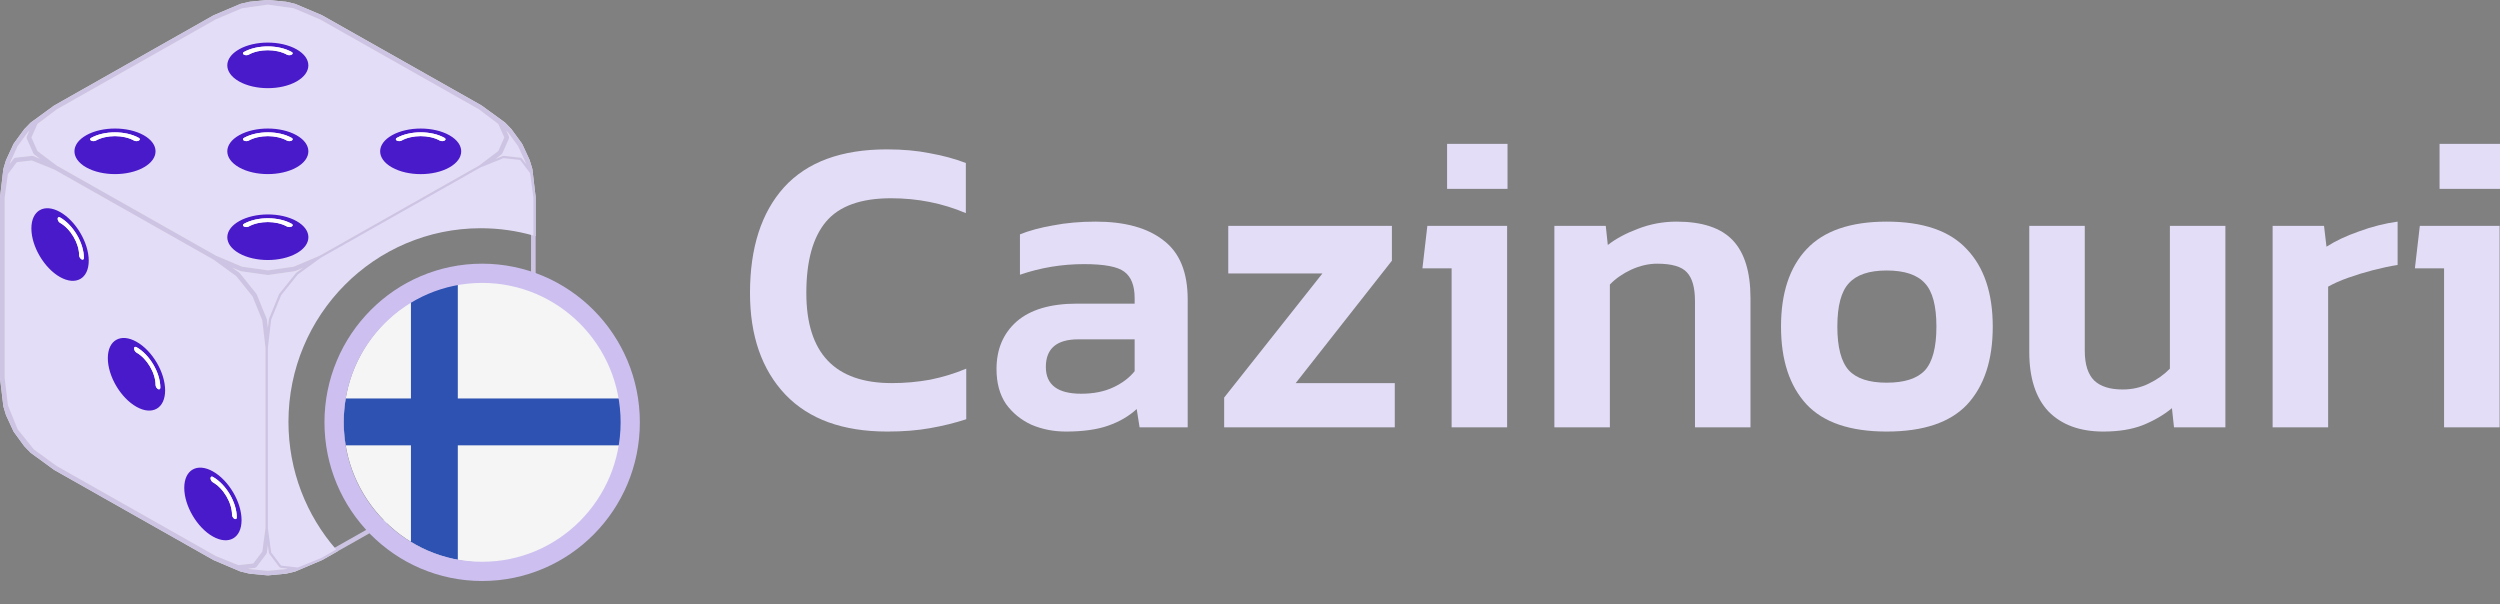 <svg width="240" height="58" viewBox="0 0 240 58" fill="none" xmlns="http://www.w3.org/2000/svg">
<rect x="0" y="0" width="240" height="58" fill="#808080" stroke="none"/>
<g clip-path="url(#clip0_1715_5605)">
<path fill-rule="evenodd" clip-rule="evenodd" d="M0.225 18.967L0.545 16.624L1.499 15.361L3.095 15.181L5.323 16.082L20.619 24.735L22.847 26.356L24.442 28.342L25.395 30.683L25.716 33.388V50.694L25.395 53.036L24.442 54.299L22.847 54.479L20.619 53.578L5.323 44.926L3.095 43.302L1.499 41.32L0.545 38.975L0.225 36.273V18.967Z" fill="#E4DDF7"/>
<path fill-rule="evenodd" clip-rule="evenodd" d="M3.413 11.755L5.323 10.315L20.619 1.662L23.166 0.579L25.716 0.219L28.266 0.579L30.814 1.662L46.108 10.315L48.018 11.755L48.655 13.198L48.018 14.64L46.108 16.082L30.814 24.735L28.266 25.818L25.716 26.178L23.166 25.818L20.619 24.735L5.323 16.082L3.413 14.64L2.773 13.198L3.413 11.755Z" fill="#E4DDF7"/>
<path fill-rule="evenodd" clip-rule="evenodd" d="M0.787 39.776L1.499 41.32L0.545 38.975L0.787 39.776Z" fill="#D4CDE7"/>
<path fill-rule="evenodd" clip-rule="evenodd" d="M5.323 10.315L3.095 11.937L2.506 12.542L1.499 13.919L0.787 15.461L0.545 16.262L0.225 18.967L0.545 16.624L1.499 15.361L3.095 15.181L5.323 16.082L3.413 14.64L2.773 13.198L3.413 11.755L5.323 10.315Z" fill="#E4DDF7"/>
<path fill-rule="evenodd" clip-rule="evenodd" d="M23.995 0.385L23.166 0.579L25.716 0.219L23.995 0.385Z" fill="#D4CDE7"/>
<path fill-rule="evenodd" clip-rule="evenodd" d="M2.506 42.697L3.095 43.302L1.499 41.32L2.506 42.697Z" fill="#D4CDE7"/>
<path fill-rule="evenodd" clip-rule="evenodd" d="M27.435 0.385L25.716 0.219L28.266 0.579L27.435 0.385Z" fill="#D4CDE7"/>
<path fill-rule="evenodd" clip-rule="evenodd" d="M48.924 42.697L49.931 41.32L48.337 43.302L48.924 42.697Z" fill="#D4CDE7"/>
<path fill-rule="evenodd" clip-rule="evenodd" d="M25.716 26.178L23.166 25.818L20.619 24.735L22.847 26.356L24.442 28.342L25.395 30.683L25.716 33.388L26.034 30.683L26.99 28.342L28.584 26.356L30.814 24.735L28.266 25.818L25.716 26.178Z" fill="#E4DDF7"/>
<path fill-rule="evenodd" clip-rule="evenodd" d="M26.99 54.299L26.034 53.036L25.716 50.694L25.395 53.036L24.442 54.299L22.847 54.479L20.619 53.578L23.166 54.66L23.995 54.856L25.716 55.02L27.435 54.856L28.266 54.66L30.814 53.578L28.584 54.479L26.99 54.299Z" fill="#E4DDF7"/>
<path fill-rule="evenodd" clip-rule="evenodd" d="M50.644 39.776L50.887 38.975L49.931 41.32L50.644 39.776Z" fill="#D4CDE7"/>
<path fill-rule="evenodd" clip-rule="evenodd" d="M50.887 16.262L50.644 15.461L49.931 13.919L48.924 12.542L48.337 11.937L46.108 10.315L48.018 11.755L48.655 13.198L48.018 14.64L46.108 16.082L48.337 15.181L49.931 15.361L50.887 16.624L51.205 18.967L50.887 16.262Z" fill="#E4DDF7"/>
<path d="M27.457 0.167C27.462 0.167 27.466 0.175 27.472 0.175C27.477 0.176 27.488 0.173 27.488 0.173L28.318 0.367C28.326 0.369 28.328 0.377 28.335 0.379C28.342 0.381 28.353 0.379 28.355 0.379L30.904 1.46C30.908 1.463 30.91 1.469 30.913 1.471H30.926L46.219 10.118C46.222 10.12 46.222 10.127 46.226 10.129C46.231 10.132 46.239 10.133 46.24 10.133L48.47 11.755C48.477 11.76 48.476 11.767 48.481 11.773C48.487 11.776 48.498 11.78 48.499 11.78L49.086 12.388C49.091 12.391 49.088 12.398 49.092 12.401C49.095 12.407 49.105 12.41 49.105 12.41L50.111 13.787C50.117 13.793 50.113 13.802 50.116 13.809C50.12 13.817 50.131 13.823 50.133 13.824L50.846 15.366C50.847 15.372 50.844 15.377 50.846 15.383C50.848 15.388 50.855 15.396 50.855 15.396L51.1 16.196C51.101 16.203 51.098 16.211 51.098 16.218C51.099 16.224 51.107 16.233 51.108 16.235L51.423 18.912L51.427 18.939V18.942C51.427 18.948 51.423 18.95 51.423 18.955C51.423 18.96 51.429 18.968 51.429 18.968H51.423V22.679C51.276 22.635 51.128 22.593 50.98 22.553V18.98L50.673 16.704L49.81 15.566L48.37 15.404L46.206 16.278L30.936 24.919L28.738 26.515L27.186 28.448L26.252 30.736L25.939 33.398V50.677L26.249 52.949L27.111 54.091L28.549 54.252L30.714 53.38L32.124 52.581C32.221 52.695 32.319 52.808 32.419 52.92L30.923 53.768C30.919 53.768 30.915 53.766 30.91 53.768C30.907 53.769 30.9 53.777 30.9 53.777L28.352 54.859C28.344 54.863 28.338 54.858 28.331 54.859C28.324 54.863 28.314 54.872 28.314 54.872L27.484 55.068C27.477 55.07 27.475 55.066 27.468 55.066C27.461 55.066 27.453 55.073 27.453 55.073L25.734 55.237C25.725 55.237 25.722 55.231 25.713 55.23C25.706 55.23 25.69 55.237 25.69 55.237L23.968 55.073C23.961 55.073 23.959 55.066 23.953 55.066C23.948 55.065 23.936 55.068 23.936 55.068L23.11 54.872C23.103 54.87 23.101 54.861 23.094 54.859C23.087 54.858 23.076 54.859 23.074 54.859L20.539 53.784L20.527 53.777H20.524C20.521 53.776 20.518 53.769 20.515 53.768H20.502L5.206 45.115C5.201 45.113 5.203 45.108 5.197 45.105C5.194 45.101 5.185 45.101 5.185 45.101L2.957 43.477C2.952 43.473 2.953 43.466 2.947 43.461C2.942 43.458 2.931 43.453 2.93 43.453L2.341 42.848C2.336 42.842 2.339 42.837 2.335 42.832C2.331 42.827 2.32 42.823 2.32 42.823L1.321 41.455L1.315 41.446C1.31 41.439 1.314 41.432 1.311 41.425C1.307 41.418 1.295 41.41 1.294 41.409L1.29 41.398L0.581 39.865C0.579 39.86 0.583 39.855 0.581 39.85C0.579 39.844 0.57 39.837 0.57 39.837L0.329 39.035C0.327 39.028 0.331 39.023 0.331 39.016C0.329 39.01 0.321 39 0.321 39L0.002 36.297C0.002 36.293 0.006 36.289 0.006 36.284C0.006 36.279 0 36.272 0 36.272V18.966C0 18.96 0.006 18.959 0.006 18.953C0.006 18.948 0.002 18.94 0.002 18.94V18.938L0.006 18.912L0.32 16.239C0.32 16.232 0.329 16.23 0.329 16.224C0.331 16.217 0.328 16.204 0.327 16.202L0.568 15.4C0.57 15.395 0.578 15.395 0.58 15.388V15.372L1.292 13.83C1.296 13.821 1.305 13.821 1.309 13.813C1.314 13.806 1.313 13.792 1.313 13.792L2.32 12.416C2.324 12.411 2.331 12.412 2.335 12.407C2.339 12.404 2.341 12.393 2.341 12.393L2.93 11.785C2.935 11.78 2.942 11.783 2.947 11.778C2.953 11.773 2.959 11.761 2.959 11.761L5.187 10.138C5.192 10.134 5.196 10.138 5.201 10.135C5.206 10.132 5.209 10.125 5.21 10.124L20.504 1.469C20.508 1.469 20.511 1.47 20.517 1.469C20.52 1.465 20.526 1.458 20.526 1.458L23.075 0.378C23.082 0.374 23.088 0.38 23.096 0.378C23.103 0.374 23.112 0.365 23.112 0.365L23.939 0.171C23.946 0.169 23.95 0.173 23.955 0.173C23.96 0.173 23.968 0.167 23.97 0.166L25.692 0C25.701 0 25.707 0.007 25.716 0.007C25.725 0.007 25.729 0 25.738 0L27.457 0.167ZM25.62 53.066C25.616 53.088 25.598 53.095 25.591 53.112C25.582 53.132 25.591 53.15 25.576 53.168L24.626 54.427C24.61 54.45 24.576 54.458 24.551 54.474C24.52 54.491 24.491 54.519 24.459 54.52L23.824 54.591L24.029 54.639L25.714 54.799L27.398 54.639L27.398 54.636L27.606 54.587L26.967 54.516H26.965C26.93 54.512 26.905 54.487 26.876 54.468C26.852 54.453 26.821 54.446 26.807 54.425L25.855 53.168C25.842 53.154 25.849 53.134 25.842 53.118C25.834 53.1 25.816 53.088 25.812 53.066L25.716 52.355L25.62 53.066ZM1.619 15.567L0.758 16.708L0.447 18.983V36.263L0.764 38.92L1.693 41.21L3.253 43.144L5.442 44.739L20.715 53.378L22.879 54.252L24.318 54.092L25.18 52.95L25.491 50.677V33.399L25.175 30.738L24.242 28.45L22.689 26.518L20.489 24.919L5.221 16.28L3.061 15.406L1.619 15.567ZM22.977 26.18C22.988 26.187 22.985 26.197 22.994 26.206C23.001 26.213 23.02 26.221 23.02 26.221L24.615 28.204C24.624 28.213 24.619 28.226 24.624 28.234C24.63 28.245 24.642 28.245 24.648 28.258L25.602 30.6C25.607 30.608 25.6 30.619 25.602 30.63C25.605 30.641 25.616 30.643 25.616 30.655L25.714 31.476L25.811 30.656C25.812 30.644 25.823 30.64 25.825 30.63C25.829 30.619 25.82 30.612 25.825 30.6L26.781 28.258C26.787 28.245 26.797 28.245 26.805 28.234C26.812 28.224 26.805 28.215 26.814 28.204L28.405 26.221C28.413 26.212 28.425 26.213 28.433 26.206C28.44 26.199 28.44 26.187 28.449 26.18L28.443 26.182L29.109 25.699L28.348 26.021C28.337 26.025 28.327 26.018 28.316 26.021C28.308 26.023 28.302 26.035 28.291 26.035L25.743 26.396C25.729 26.398 25.723 26.388 25.711 26.388C25.7 26.39 25.691 26.396 25.678 26.396L23.13 26.035C23.119 26.033 23.115 26.023 23.105 26.02C23.094 26.016 23.085 26.024 23.074 26.02L22.311 25.695L22.977 26.18ZM23.23 0.792L20.717 1.859L5.448 10.498L3.595 11.898L3.017 13.199L3.595 14.501L5.448 15.9L20.717 24.538L23.229 25.602L25.714 25.955L28.2 25.602L30.712 24.538L45.98 15.899L47.834 14.499L48.412 13.197L47.834 11.896L45.98 10.496L30.716 1.859L28.202 0.792L25.716 0.441L23.23 0.792ZM2.677 12.682L1.691 14.029L0.998 15.534L0.996 15.536L0.936 15.733L1.315 15.231C1.315 15.23 1.319 15.229 1.319 15.229C1.339 15.203 1.374 15.194 1.404 15.18C1.43 15.167 1.452 15.143 1.478 15.143L3.065 14.962C3.087 14.96 3.098 14.975 3.118 14.979C3.138 14.982 3.155 14.97 3.177 14.979L3.847 15.249L3.271 14.815C3.253 14.8 3.257 14.783 3.244 14.767C3.231 14.751 3.211 14.749 3.202 14.727L2.562 13.285V13.281C2.55 13.249 2.561 13.216 2.562 13.182C2.566 13.153 2.555 13.125 2.567 13.102L2.818 12.535L2.677 12.682ZM48.862 13.114V13.117C48.875 13.149 48.866 13.183 48.862 13.219C48.859 13.245 48.87 13.274 48.859 13.296L48.223 14.73C48.214 14.75 48.195 14.752 48.183 14.769C48.17 14.783 48.17 14.804 48.154 14.816L47.576 15.253L48.252 14.979C48.272 14.97 48.287 14.982 48.307 14.979C48.327 14.975 48.342 14.96 48.363 14.962L49.944 15.141C50.001 15.143 50.055 15.167 50.101 15.221C50.102 15.224 50.106 15.224 50.107 15.227C50.109 15.229 50.111 15.229 50.111 15.229L50.493 15.733L50.433 15.537L49.735 14.029L48.752 12.683V12.687L48.606 12.537L48.862 13.114Z" fill="#E4E4E4"/>
<path d="M51.429 18.967C51.429 18.967 51.423 18.96 51.423 18.955C51.423 18.95 51.427 18.948 51.427 18.942V18.939L51.423 18.912L51.109 16.236C51.109 16.236 51.1 16.225 51.098 16.218C51.098 16.211 51.102 16.204 51.1 16.197L50.854 15.395C50.854 15.395 50.847 15.388 50.845 15.383C50.843 15.377 50.847 15.372 50.845 15.367L50.133 13.824C50.133 13.824 50.12 13.817 50.117 13.808C50.113 13.801 50.117 13.792 50.111 13.787L49.104 12.411C49.104 12.411 49.095 12.407 49.092 12.402C49.088 12.398 49.092 12.391 49.086 12.387L48.499 11.78C48.499 11.78 48.486 11.777 48.481 11.773C48.475 11.768 48.477 11.761 48.47 11.755L46.24 10.133C46.24 10.133 46.231 10.133 46.226 10.129C46.222 10.127 46.222 10.12 46.218 10.119L30.926 1.471C30.926 1.471 30.917 1.471 30.913 1.471C30.91 1.469 30.908 1.464 30.904 1.46L28.355 0.379C28.355 0.379 28.342 0.381 28.335 0.379C28.328 0.378 28.326 0.369 28.318 0.367L27.488 0.173C27.488 0.173 27.477 0.176 27.472 0.175C27.466 0.175 27.462 0.167 27.457 0.167L25.738 0C25.729 0 25.725 0.007 25.716 0.007C25.707 0.007 25.702 0 25.692 0L23.97 0.166C23.97 0.166 23.961 0.173 23.955 0.173C23.95 0.173 23.946 0.169 23.939 0.171L23.112 0.365C23.112 0.365 23.103 0.374 23.096 0.378C23.088 0.379 23.083 0.374 23.076 0.378L20.526 1.458C20.526 1.458 20.52 1.466 20.517 1.469C20.512 1.471 20.508 1.469 20.504 1.469L5.21 10.124C5.21 10.124 5.206 10.131 5.201 10.135C5.196 10.138 5.192 10.135 5.186 10.138L2.959 11.761C2.959 11.761 2.953 11.773 2.948 11.778C2.942 11.784 2.935 11.78 2.929 11.785L2.341 12.393C2.341 12.393 2.339 12.403 2.335 12.407C2.332 12.412 2.324 12.411 2.321 12.416L1.314 13.792C1.314 13.792 1.314 13.807 1.308 13.814C1.305 13.821 1.296 13.821 1.292 13.83L0.58 15.372C0.58 15.372 0.58 15.383 0.58 15.388C0.578 15.395 0.571 15.395 0.569 15.4L0.327 16.202C0.327 16.202 0.331 16.216 0.329 16.223C0.329 16.23 0.32 16.232 0.32 16.239L0.005 18.912L0.002 18.937V18.941C0.002 18.941 0.005 18.948 0.005 18.953C0.005 18.959 0 18.96 0 18.966V36.272C0 36.272 0.005 36.279 0.005 36.284C0.005 36.289 0.002 36.293 0.002 36.297L0.322 39C0.322 39 0.329 39.011 0.331 39.016C0.331 39.023 0.327 39.028 0.329 39.035L0.571 39.837C0.571 39.837 0.58 39.844 0.582 39.849C0.583 39.855 0.58 39.86 0.582 39.865L1.29 41.398L1.294 41.409C1.294 41.409 1.307 41.418 1.31 41.425C1.314 41.432 1.31 41.44 1.316 41.447L1.321 41.456L2.321 42.823C2.321 42.823 2.332 42.827 2.335 42.832C2.339 42.837 2.335 42.843 2.341 42.848L2.929 43.454C2.929 43.454 2.942 43.457 2.948 43.461C2.953 43.466 2.951 43.473 2.957 43.477L5.185 45.101C5.185 45.101 5.194 45.101 5.197 45.104C5.203 45.108 5.201 45.113 5.206 45.115L20.502 53.768C20.502 53.768 20.512 53.768 20.515 53.768C20.519 53.77 20.52 53.775 20.524 53.777H20.528L20.539 53.784L23.074 54.86C23.074 54.86 23.087 54.858 23.094 54.86C23.101 54.861 23.103 54.87 23.11 54.872L23.937 55.068C23.937 55.068 23.948 55.065 23.953 55.066C23.959 55.066 23.961 55.073 23.968 55.073L25.691 55.237C25.691 55.237 25.705 55.23 25.712 55.23C25.722 55.23 25.725 55.237 25.734 55.237L27.453 55.073C27.453 55.073 27.461 55.066 27.468 55.066C27.475 55.066 27.477 55.07 27.484 55.068L28.315 54.872C28.315 54.872 28.324 54.863 28.331 54.86C28.338 54.858 28.344 54.863 28.351 54.86L30.901 53.777C30.901 53.777 30.906 53.77 30.91 53.768C30.915 53.766 30.919 53.768 30.923 53.768L46.217 45.115C46.217 45.115 46.22 45.106 46.226 45.104C46.229 45.103 46.235 45.104 46.239 45.101L48.468 43.477C48.468 43.477 48.474 43.464 48.479 43.459C48.485 43.454 48.492 43.457 48.497 43.452L49.084 42.846C49.084 42.846 49.084 42.836 49.09 42.832C49.093 42.828 49.101 42.828 49.102 42.823L50.109 41.447C50.109 41.447 50.109 41.441 50.109 41.44C50.115 41.432 50.117 41.425 50.12 41.418C50.122 41.415 50.127 41.414 50.129 41.409L50.133 41.4L50.842 39.867C50.842 39.867 50.842 39.856 50.842 39.851C50.843 39.846 50.851 39.844 50.851 39.839L51.096 39.037C51.096 39.037 51.092 39.025 51.094 39.018C51.094 39.011 51.103 39.007 51.103 39L51.421 36.297C51.421 36.297 51.418 36.289 51.418 36.284C51.418 36.279 51.423 36.277 51.423 36.272V18.967H51.429ZM45.986 44.739L30.714 53.38L28.549 54.252L27.112 54.09L26.249 52.949L25.94 50.677V33.397L26.252 30.737L27.186 28.448L28.738 26.515L30.935 24.919L46.206 16.278L48.37 15.404L49.809 15.566L50.673 16.704L50.98 18.98V36.259L50.667 38.916L49.731 41.208L48.179 43.14L45.986 44.737V44.739ZM27.397 54.639L25.714 54.799L24.03 54.639L23.824 54.591L24.459 54.52C24.491 54.52 24.52 54.491 24.551 54.473C24.577 54.457 24.609 54.45 24.626 54.427L25.576 53.168C25.591 53.15 25.582 53.132 25.591 53.113C25.598 53.095 25.616 53.088 25.62 53.066L25.716 52.356L25.812 53.066C25.816 53.088 25.834 53.1 25.841 53.118C25.849 53.134 25.841 53.154 25.854 53.168L26.806 54.425C26.821 54.447 26.852 54.454 26.875 54.468C26.905 54.487 26.93 54.512 26.965 54.516C26.965 54.516 26.965 54.516 26.966 54.516L27.606 54.587L27.399 54.635L27.397 54.639ZM5.443 44.739L3.253 43.144L1.694 41.21L0.763 38.92L0.447 36.263V18.983L0.758 16.708L1.619 15.568L3.06 15.406L5.221 16.28L20.49 24.919L22.689 26.518L24.242 28.45L25.175 30.739L25.491 33.399V50.677L25.18 52.951L24.319 54.092L22.879 54.252L20.715 53.378L5.443 44.739ZM0.998 15.534L1.692 14.029L2.677 12.681L2.819 12.535L2.568 13.101C2.555 13.125 2.566 13.153 2.562 13.182C2.561 13.215 2.55 13.249 2.562 13.281C2.562 13.281 2.562 13.283 2.562 13.285L3.202 14.727C3.211 14.749 3.231 14.751 3.244 14.767C3.257 14.783 3.253 14.8 3.271 14.815L3.847 15.249L3.177 14.978C3.155 14.97 3.138 14.982 3.118 14.978C3.098 14.975 3.088 14.961 3.066 14.962L1.477 15.142C1.452 15.142 1.43 15.167 1.405 15.18C1.374 15.194 1.339 15.203 1.319 15.229C1.319 15.229 1.316 15.229 1.316 15.231L0.936 15.733L0.996 15.536L0.998 15.534ZM20.717 1.859L23.23 0.792L25.716 0.442L28.202 0.792L30.715 1.859L45.98 10.496L47.834 11.896L48.412 13.198L47.834 14.499L45.98 15.899L30.712 24.538L28.2 25.603L25.714 25.955L23.228 25.603L20.717 24.538L5.448 15.901L3.595 14.501L3.017 13.199L3.595 11.898L5.448 10.498L20.717 1.859ZM48.752 12.683L49.735 14.029L50.433 15.538L50.493 15.733L50.111 15.229C50.111 15.229 50.109 15.229 50.107 15.228C50.106 15.224 50.102 15.224 50.1 15.221C50.055 15.167 50 15.142 49.944 15.14L48.363 14.962C48.341 14.961 48.327 14.975 48.306 14.978C48.286 14.982 48.272 14.97 48.252 14.978L47.576 15.253L48.154 14.816C48.17 14.804 48.17 14.783 48.183 14.768C48.196 14.752 48.214 14.751 48.223 14.731L48.859 13.296C48.87 13.274 48.859 13.246 48.863 13.219C48.866 13.183 48.875 13.149 48.863 13.117C48.863 13.117 48.863 13.116 48.863 13.114L48.606 12.537L48.752 12.687V12.683ZM28.449 26.18C28.44 26.187 28.44 26.199 28.433 26.206C28.426 26.213 28.413 26.212 28.406 26.221L26.814 28.204C26.805 28.215 26.812 28.224 26.805 28.235C26.797 28.245 26.787 28.245 26.781 28.258L25.825 30.6C25.82 30.612 25.829 30.619 25.825 30.63C25.823 30.641 25.812 30.644 25.811 30.657L25.714 31.476L25.616 30.655C25.616 30.642 25.605 30.641 25.602 30.63C25.6 30.619 25.607 30.609 25.602 30.6L24.648 28.258C24.642 28.245 24.629 28.245 24.624 28.235C24.619 28.226 24.624 28.213 24.615 28.204L23.019 26.221C23.019 26.221 23.001 26.213 22.994 26.206C22.985 26.198 22.988 26.187 22.977 26.18L22.311 25.695L23.074 26.019C23.085 26.025 23.094 26.016 23.105 26.019C23.116 26.023 23.119 26.034 23.13 26.035L25.678 26.397C25.691 26.397 25.7 26.39 25.711 26.388C25.723 26.388 25.729 26.399 25.743 26.397L28.291 26.035C28.302 26.035 28.308 26.023 28.317 26.021C28.328 26.018 28.337 26.025 28.348 26.021L29.109 25.699L28.444 26.181L28.449 26.18Z" fill="#CDC4E4" style="mix-blend-mode:overlay"/>
<path d="M13.33 13.495C13.202 13.566 12.999 13.57 12.872 13.497C11.861 12.929 10.213 12.927 9.203 13.495C9.075 13.566 8.872 13.57 8.745 13.497C8.617 13.425 8.617 13.308 8.745 13.237C10.008 12.526 12.067 12.53 13.33 13.239C13.457 13.31 13.457 13.422 13.33 13.493M8.287 12.979C6.768 13.832 6.768 15.219 8.287 16.074C9.806 16.927 12.274 16.927 13.793 16.074C15.312 15.221 15.312 13.833 13.793 12.979C12.274 12.126 9.806 12.126 8.287 12.979Z" fill="#481AC9"/>
<path d="M8.745 13.237C8.617 13.308 8.617 13.425 8.745 13.497C8.872 13.568 9.075 13.566 9.203 13.495C10.213 12.927 11.861 12.929 12.872 13.497C12.999 13.568 13.202 13.566 13.33 13.495C13.457 13.424 13.457 13.312 13.33 13.24C12.067 12.53 10.008 12.528 8.745 13.239" fill="white"/>
<path d="M28.006 13.495C27.879 13.566 27.672 13.566 27.548 13.497C26.538 12.929 24.889 12.927 23.879 13.495C23.752 13.566 23.544 13.566 23.421 13.497C23.294 13.425 23.294 13.308 23.421 13.237C24.684 12.526 26.739 12.526 28.006 13.239C28.129 13.308 28.129 13.424 28.006 13.493M22.963 12.979C21.44 13.835 21.44 15.217 22.963 16.074C24.482 16.927 26.941 16.927 28.464 16.072C29.983 15.219 29.983 13.835 28.464 12.982C26.941 12.126 24.48 12.126 22.963 12.98" fill="#481AC9"/>
<path d="M23.421 13.237C23.294 13.308 23.294 13.425 23.421 13.497C23.544 13.566 23.752 13.566 23.879 13.495C24.889 12.927 26.536 12.929 27.548 13.497C27.672 13.566 27.879 13.566 28.006 13.495C28.129 13.425 28.129 13.31 28.006 13.24C26.739 12.528 24.684 12.528 23.421 13.239" fill="white"/>
<path d="M28 5.248C27.877 5.317 27.675 5.319 27.546 5.248C26.536 4.68 24.884 4.68 23.873 5.248C23.75 5.317 23.548 5.319 23.419 5.248C23.292 5.177 23.29 5.061 23.415 4.99C24.682 4.277 26.741 4.279 28.004 4.99C28.131 5.061 28.128 5.175 28 5.246M22.957 4.732C21.438 5.585 21.444 6.97 22.961 7.823C24.48 8.676 26.943 8.68 28.462 7.825C29.985 6.968 29.981 5.585 28.462 4.73C26.943 3.877 24.479 3.873 22.956 4.73" fill="#481AC9"/>
<path d="M23.415 4.99C23.292 5.059 23.292 5.175 23.419 5.248C23.546 5.319 23.748 5.317 23.873 5.248C24.884 4.68 26.536 4.68 27.546 5.248C27.673 5.319 27.875 5.317 28 5.248C28.128 5.177 28.133 5.063 28.004 4.992C26.741 4.281 24.682 4.279 23.415 4.992" fill="white"/>
<path d="M28.006 21.744C27.879 21.815 27.672 21.815 27.544 21.744C26.534 21.176 24.891 21.176 23.879 21.744C23.752 21.815 23.544 21.815 23.417 21.744C23.294 21.674 23.294 21.558 23.421 21.485C24.684 20.775 26.739 20.775 28.002 21.485C28.129 21.557 28.135 21.671 28.006 21.744ZM22.963 21.229C21.444 22.082 21.44 23.468 22.959 24.32C24.482 25.177 26.946 25.174 28.466 24.32C29.985 23.468 29.988 22.082 28.466 21.225C26.946 20.372 24.484 20.374 22.965 21.227" fill="#481AC9"/>
<path d="M23.421 21.485C23.294 21.557 23.292 21.674 23.417 21.744C23.544 21.815 23.752 21.815 23.879 21.744C24.889 21.176 26.532 21.176 27.544 21.744C27.671 21.815 27.879 21.815 28.006 21.744C28.133 21.672 28.129 21.558 28.002 21.485C26.739 20.775 24.684 20.775 23.421 21.485Z" fill="white"/>
<path d="M42.677 13.497C42.553 13.566 42.348 13.566 42.219 13.495C41.208 12.927 39.56 12.929 38.55 13.497C38.426 13.566 38.221 13.566 38.092 13.495C37.968 13.425 37.968 13.31 38.092 13.24C39.358 12.528 41.414 12.528 42.677 13.239C42.804 13.31 42.804 13.425 42.677 13.498M37.634 12.984C36.114 13.837 36.114 15.221 37.634 16.074C39.157 16.93 41.615 16.93 43.135 16.075C44.657 15.219 44.657 13.837 43.135 12.98C41.615 12.127 39.157 12.127 37.634 12.982" fill="#481AC9"/>
<path d="M38.092 13.239C37.968 13.308 37.968 13.424 38.092 13.493C38.219 13.564 38.426 13.564 38.55 13.495C39.56 12.927 41.208 12.925 42.219 13.493C42.348 13.564 42.553 13.564 42.677 13.495C42.804 13.424 42.804 13.308 42.677 13.235C41.414 12.524 39.358 12.524 38.092 13.237" fill="white"/>
<path d="M8.056 24.766C8.056 24.906 7.958 24.967 7.829 24.896C7.7 24.825 7.598 24.648 7.598 24.508C7.598 23.359 6.777 21.961 5.766 21.393C5.639 21.322 5.535 21.145 5.535 21.005C5.535 20.864 5.639 20.8 5.766 20.873C7.029 21.583 8.056 23.327 8.056 24.766ZM3.013 21.931C3.013 23.654 4.247 25.745 5.766 26.598C7.285 27.451 8.519 26.75 8.519 25.026C8.519 23.302 7.285 21.208 5.766 20.353C4.247 19.5 3.013 20.201 3.013 21.931Z" fill="#481AC9"/>
<path d="M5.534 21.006C5.534 21.147 5.637 21.322 5.764 21.395C6.775 21.963 7.596 23.362 7.596 24.509C7.596 24.65 7.7 24.825 7.827 24.898C7.954 24.969 8.054 24.908 8.054 24.767C8.054 23.329 7.027 21.585 5.764 20.875C5.637 20.803 5.534 20.862 5.534 21.006Z" fill="white"/>
<path d="M15.394 37.215C15.394 37.361 15.29 37.42 15.167 37.351C15.04 37.279 14.936 37.103 14.936 36.959C14.936 35.812 14.115 34.418 13.104 33.85C12.977 33.778 12.873 33.602 12.873 33.458C12.873 33.314 12.977 33.258 13.104 33.33C14.367 34.04 15.394 35.784 15.394 37.217M10.351 34.382C10.351 36.111 11.581 38.198 13.104 39.055C14.623 39.908 15.852 39.203 15.852 37.475C15.852 35.748 14.622 33.664 13.104 32.81C11.581 31.953 10.351 32.658 10.351 34.382Z" fill="#481AC9"/>
<path d="M12.872 33.456C12.872 33.602 12.975 33.777 13.102 33.848C14.113 34.416 14.934 35.81 14.934 36.957C14.934 37.103 15.038 37.278 15.165 37.349C15.289 37.418 15.392 37.36 15.392 37.214C15.392 35.78 14.366 34.037 13.102 33.326C12.975 33.255 12.872 33.314 12.872 33.454" fill="white"/>
<path d="M22.732 49.67C22.732 49.816 22.629 49.875 22.501 49.804C22.378 49.734 22.274 49.56 22.274 49.414C22.274 48.267 21.449 46.869 20.437 46.301C20.313 46.232 20.21 46.057 20.21 45.911C20.21 45.765 20.313 45.712 20.437 45.781C21.704 46.493 22.732 48.237 22.732 49.67ZM17.689 46.835C17.689 48.559 18.919 50.652 20.437 51.505C21.96 52.361 23.19 51.651 23.19 49.927C23.19 48.203 21.96 46.111 20.437 45.254C18.918 44.401 17.689 45.11 17.689 46.834" fill="#481AC9"/>
<path d="M20.21 45.911C20.21 46.057 20.313 46.232 20.437 46.301C21.447 46.869 22.274 48.265 22.274 49.414C22.274 49.56 22.378 49.734 22.501 49.804C22.629 49.875 22.732 49.816 22.732 49.67C22.732 48.237 21.705 46.493 20.437 45.781C20.313 45.712 20.21 45.767 20.21 45.911Z" fill="white"/>
<path d="M37.636 32.945C37.636 33.089 37.532 33.26 37.405 33.333C36.394 33.901 35.573 35.301 35.573 36.448C35.573 36.592 35.469 36.763 35.342 36.836C35.215 36.907 35.115 36.852 35.115 36.706C35.115 35.273 36.142 33.524 37.405 32.813C37.532 32.742 37.636 32.801 37.636 32.945ZM34.655 36.962C34.655 38.686 35.886 39.397 37.403 38.542C38.922 37.689 40.156 35.593 40.156 33.869C40.156 32.145 38.922 31.438 37.403 32.291C35.884 33.145 34.655 35.237 34.655 36.961" fill="#481AC9"/>
<path d="M35.113 36.704C35.113 36.849 35.211 36.906 35.34 36.834C35.468 36.763 35.571 36.592 35.571 36.446C35.571 35.297 36.392 33.9 37.403 33.331C37.53 33.26 37.634 33.089 37.634 32.943C37.634 32.797 37.53 32.738 37.403 32.811C36.14 33.522 35.113 35.271 35.113 36.704Z" fill="white"/>
<path d="M49.931 15.361L50.887 16.624L51.206 18.968V22.614C49.6 22.155 47.905 21.91 46.154 21.91C35.958 21.91 27.692 30.233 27.692 40.5C27.692 45.194 29.421 49.481 32.271 52.753L30.814 53.578L28.584 54.478L26.99 54.299L26.035 53.036L25.716 50.694V33.388L26.035 30.683L26.99 28.341L28.584 26.356L30.814 24.735L46.108 16.083L48.337 15.181L49.931 15.361Z" fill="#E4DDF7"/>
</g>
<g clip-path="url(#clip1_1715_5605)">
<path d="M46.5 54C53.956 54 60 47.956 60 40.5C60 33.044 53.956 27 46.5 27C39.044 27 33 33.044 33 40.5C33 47.956 39.044 54 46.5 54Z" fill="#F5F5F5"/>
<path fill-rule="evenodd" clip-rule="evenodd" d="M43.95 38.25V27.242C42.357 27.546 40.832 28.137 39.45 28.986V38.25H33.188C32.937 39.74 32.937 41.26 33.188 42.75H39.45V52.014C40.832 52.863 42.357 53.454 43.95 53.758V42.75H59.812C60.063 41.26 60.063 39.74 59.812 38.25H43.95Z" fill="#2E52B2"/>
</g>
<path d="M46.287 26.237C54.144 26.237 60.502 32.648 60.502 40.544C60.502 48.44 54.144 54.852 46.287 54.852C38.43 54.852 32.072 48.44 32.072 40.544C32.072 32.648 38.43 26.237 46.287 26.237Z" stroke="#CDC0F0" stroke-width="1.846"/>
<path d="M85.182 41.429C80.92 41.429 77.657 40.246 75.394 37.88C73.131 35.486 72 32.236 72 28.13C72 23.778 73.092 20.392 75.276 17.971C77.486 15.55 80.775 14.34 85.143 14.34C86.669 14.34 88.037 14.463 89.247 14.707C90.484 14.925 91.642 15.238 92.721 15.646V20.46C90.484 19.508 88.09 19.032 85.537 19.032C82.643 19.032 80.564 19.78 79.302 21.276C78.039 22.771 77.407 25.056 77.407 28.13C77.407 33.895 80.144 36.778 85.616 36.778C86.853 36.778 88.076 36.67 89.287 36.452C90.497 36.207 91.655 35.854 92.76 35.391V40.246C91.681 40.6 90.523 40.885 89.287 41.103C88.076 41.321 86.708 41.429 85.182 41.429Z" fill="#E4DDF7"/>
<path d="M102.335 41.429C101.151 41.429 100.046 41.212 99.02 40.776C98.02 40.314 97.204 39.648 96.573 38.778C95.968 37.88 95.665 36.765 95.665 35.432C95.665 33.528 96.31 32.005 97.599 30.863C98.915 29.721 100.849 29.149 103.401 29.149H108.926V28.619C108.926 27.422 108.597 26.579 107.94 26.09C107.308 25.6 106.019 25.355 104.072 25.355C101.941 25.355 99.888 25.695 97.915 26.375V22.5C98.783 22.146 99.836 21.86 101.072 21.643C102.335 21.398 103.703 21.276 105.177 21.276C107.992 21.276 110.163 21.874 111.689 23.071C113.242 24.24 114.018 26.13 114.018 28.741V41.021H109.4L109.124 39.267C108.387 39.947 107.479 40.477 106.4 40.858C105.322 41.239 103.967 41.429 102.335 41.429ZM103.796 37.798C104.98 37.798 106.006 37.594 106.874 37.186C107.742 36.778 108.426 36.262 108.926 35.636V32.576H103.519C101.441 32.576 100.401 33.46 100.401 35.228C100.401 36.942 101.533 37.798 103.796 37.798Z" fill="#E4DDF7"/>
<path d="M117.519 41.021V38.166L126.952 26.253H117.914V21.684H133.622V25.029L124.386 36.778H133.898V41.021H117.519Z" fill="#E4DDF7"/>
<path d="M138.921 18.134V13.81H144.722V18.134H138.921ZM139.355 41.021V25.763H136.553L137.026 21.684H144.683V41.021H139.355Z" fill="#E4DDF7"/>
<path d="M149.22 41.021V21.684H154.153L154.35 23.519C155.113 22.921 156.074 22.404 157.232 21.969C158.416 21.507 159.652 21.276 160.941 21.276C163.415 21.276 165.217 21.874 166.349 23.071C167.48 24.267 168.046 26.117 168.046 28.619V41.021H162.718V28.905C162.718 27.599 162.454 26.674 161.928 26.13C161.428 25.587 160.481 25.314 159.086 25.314C158.271 25.314 157.442 25.505 156.6 25.886C155.784 26.266 155.1 26.742 154.548 27.314V41.021H149.22Z" fill="#E4DDF7"/>
<path d="M181.121 41.429C177.621 41.429 175.056 40.559 173.425 38.818C171.793 37.05 170.978 34.562 170.978 31.352C170.978 28.143 171.793 25.668 173.425 23.927C175.082 22.16 177.648 21.276 181.121 21.276C184.62 21.276 187.186 22.16 188.817 23.927C190.475 25.668 191.304 28.143 191.304 31.352C191.304 34.562 190.488 37.05 188.857 38.818C187.225 40.559 184.647 41.429 181.121 41.429ZM181.121 36.738C182.831 36.738 184.055 36.343 184.791 35.554C185.528 34.739 185.896 33.338 185.896 31.352C185.896 29.367 185.528 27.98 184.791 27.191C184.055 26.375 182.831 25.967 181.121 25.967C179.437 25.967 178.227 26.375 177.49 27.191C176.753 27.98 176.385 29.367 176.385 31.352C176.385 33.338 176.753 34.739 177.49 35.554C178.227 36.343 179.437 36.738 181.121 36.738Z" fill="#E4DDF7"/>
<path d="M201.915 41.429C199.679 41.429 197.929 40.79 196.666 39.512C195.429 38.206 194.811 36.302 194.811 33.8V21.684H200.139V33.678C200.139 34.983 200.442 35.935 201.047 36.534C201.652 37.105 202.56 37.39 203.77 37.39C204.691 37.39 205.533 37.2 206.296 36.819C207.085 36.438 207.756 35.962 208.309 35.391V21.684H213.637V41.021H208.704L208.506 39.185C207.717 39.838 206.783 40.382 205.704 40.817C204.652 41.225 203.389 41.429 201.915 41.429Z" fill="#E4DDF7"/>
<path d="M218.172 41.021V21.684H223.106L223.343 23.683C224.185 23.139 225.224 22.649 226.461 22.214C227.724 21.752 228.96 21.439 230.171 21.276V25.437C229.46 25.546 228.684 25.709 227.842 25.926C227 26.144 226.198 26.389 225.435 26.661C224.672 26.933 224.027 27.218 223.501 27.517V41.021H218.172Z" fill="#E4DDF7"/>
<path d="M234.198 18.134V13.81H240V18.134H234.198ZM234.632 41.021V25.763H231.83L232.304 21.684H239.961V41.021H234.632Z" fill="#E4DDF7"/>
<defs>
<clipPath id="clip0_1715_5605">
<rect width="51.429" height="55.239" fill="white"/>
</clipPath>
<clipPath id="clip1_1715_5605">
<rect width="27" height="27" fill="white" transform="translate(33 27)"/>
</clipPath>
</defs>
</svg>
